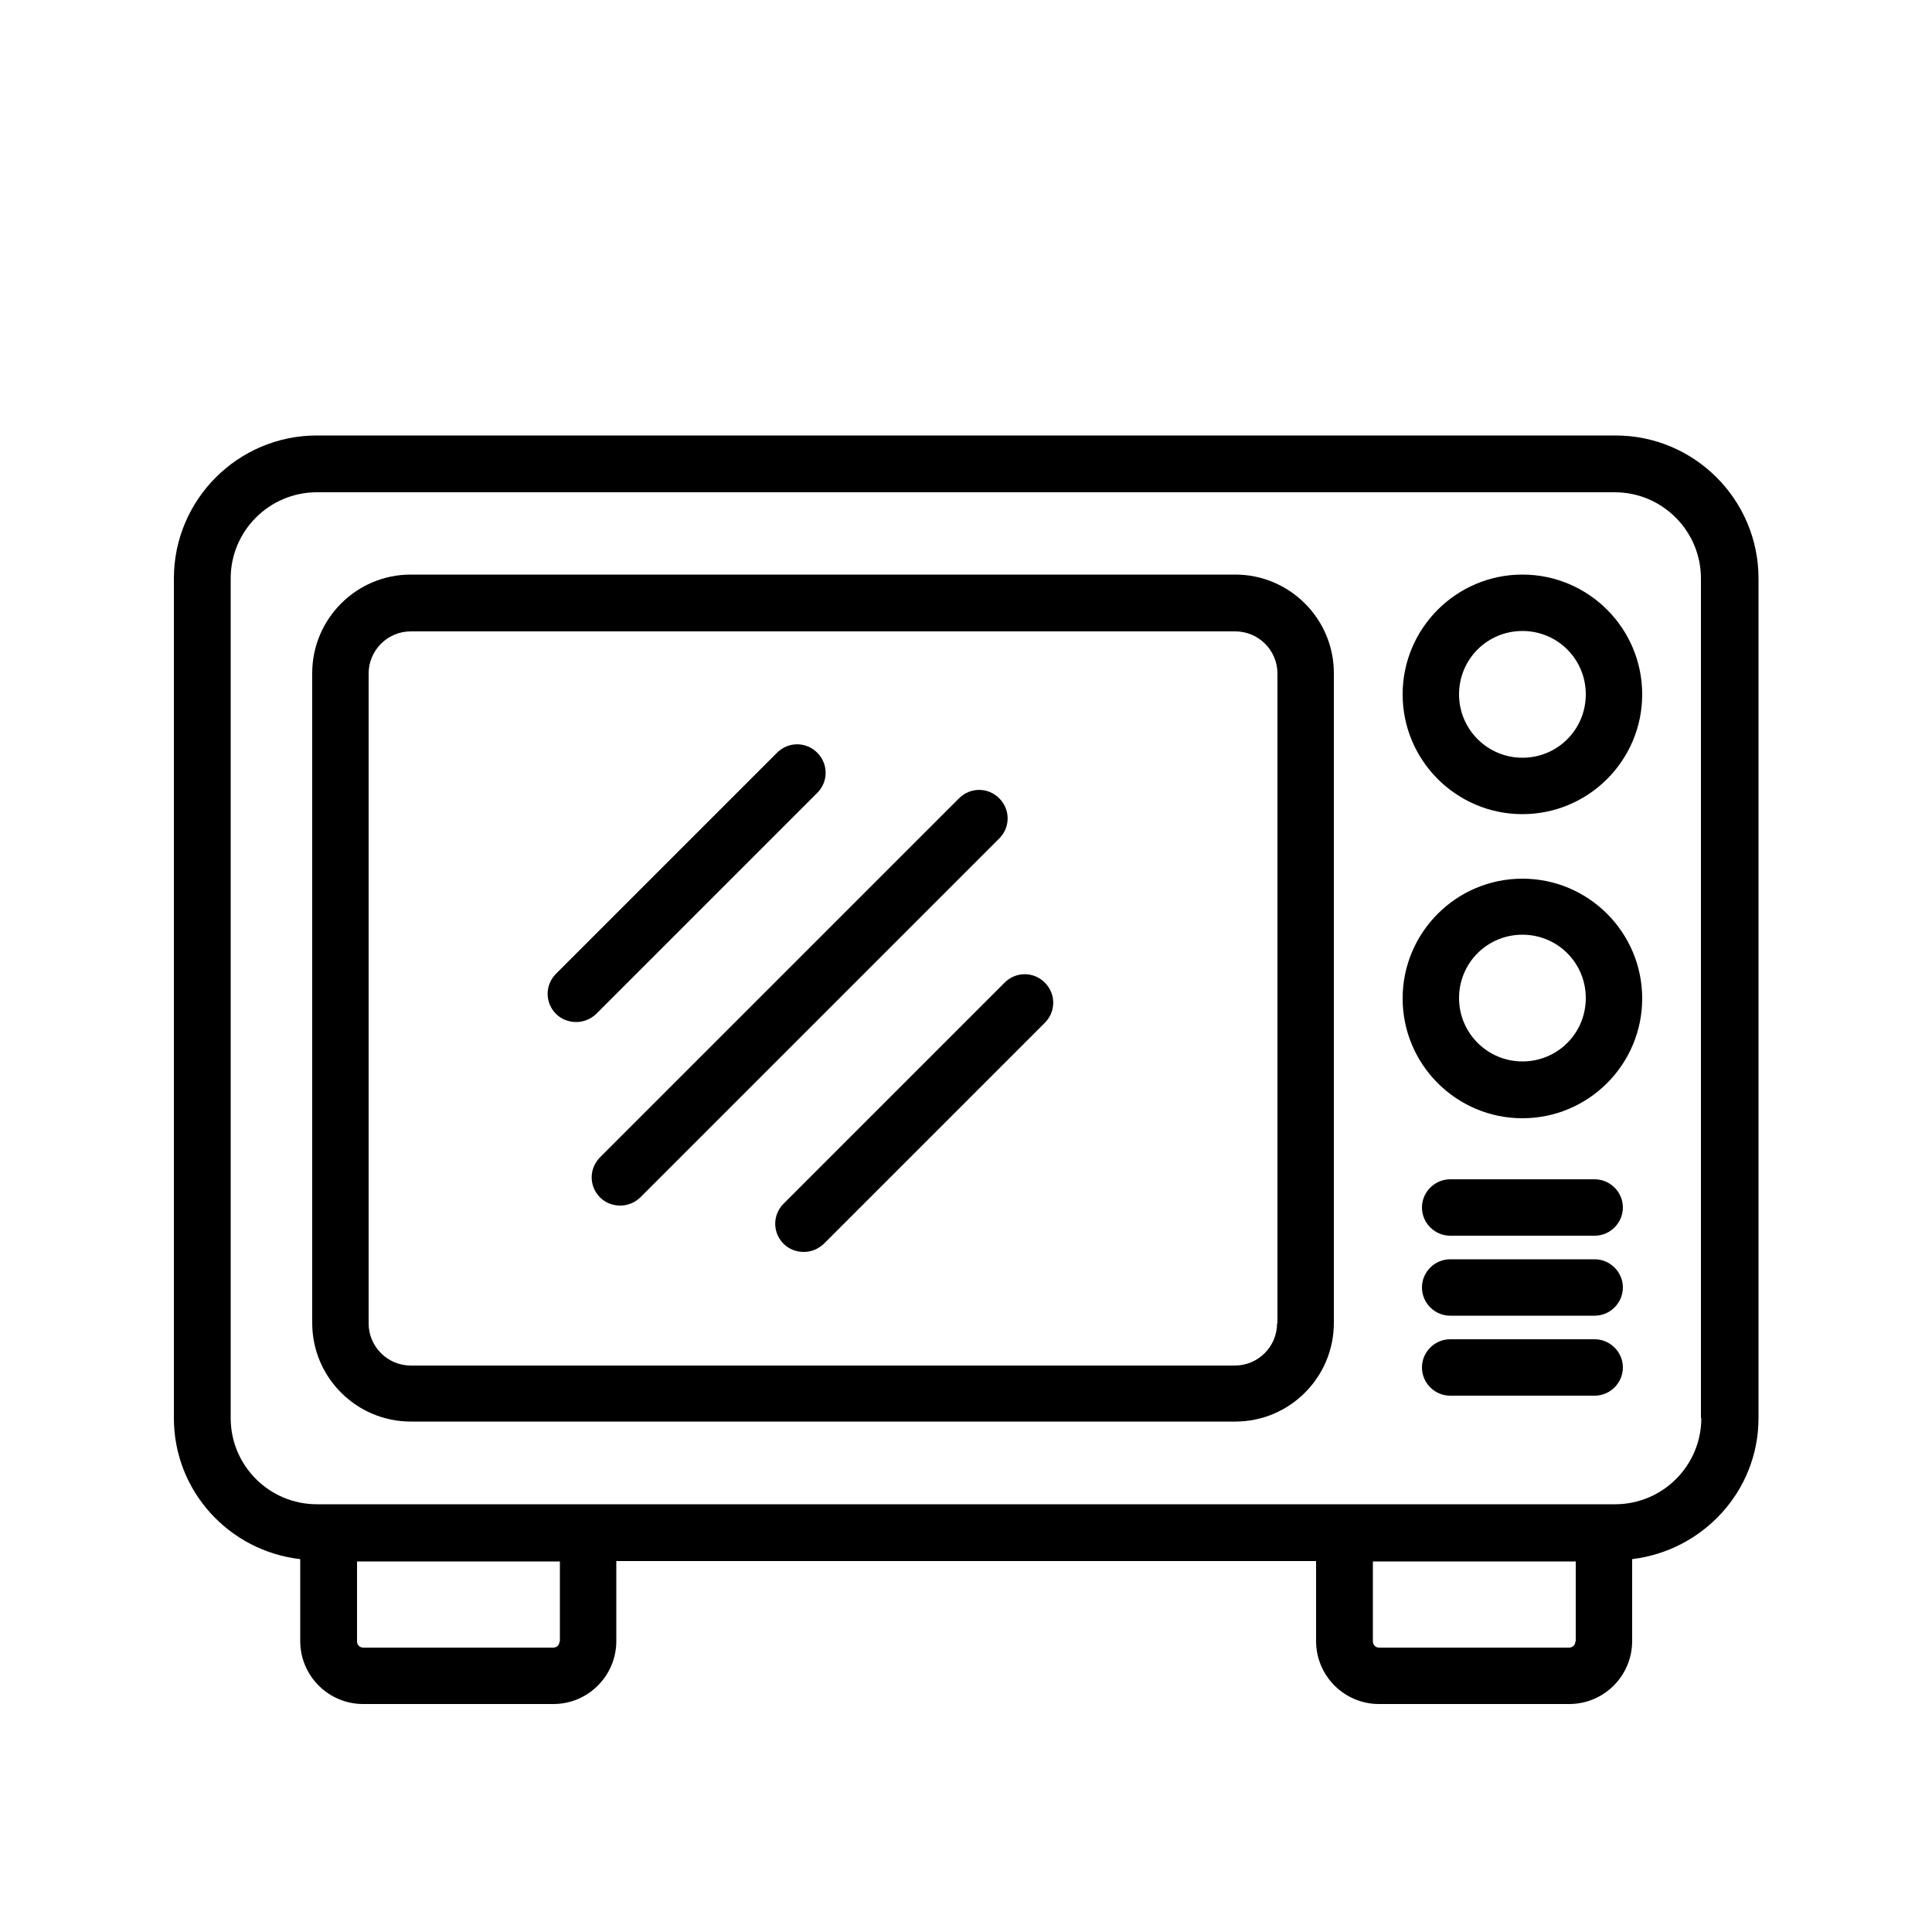 <?xml version="1.0" encoding="UTF-8"?>
<svg xmlns="http://www.w3.org/2000/svg" version="1.1" viewBox="0 0 50 50">
  <!-- Generator: Adobe Illustrator 28.7.8, SVG Export Plug-In . SVG Version: 1.2.0 Build 200)  -->
  <g>
    <g id="Layer_1">
      <g>
        <path d="M41.8,11.27H8.2c-2.04,0-3.7,1.66-3.7,3.7v21.73c0,1.89,1.43,3.44,3.27,3.65v2.12c0,.9.73,1.63,1.63,1.63h4.92c.9,0,1.63-.73,1.63-1.63v-2.07h18.11v2.07c0,.9.73,1.63,1.63,1.63h4.92c.9,0,1.63-.73,1.63-1.63v-2.12c1.83-.22,3.27-1.76,3.27-3.65V14.97c0-2.04-1.66-3.7-3.7-3.7ZM14.48,42.48c0,.09-.07.16-.16.16h-4.92c-.09,0-.16-.07-.16-.16v-2.07h5.25v2.07ZM40.77,42.48c0,.09-.07.16-.16.16h-4.92c-.09,0-.16-.07-.16-.16v-2.07h5.25v2.07ZM44.03,36.7c0,1.23-1,2.23-2.23,2.23H8.2c-1.23,0-2.23-1-2.23-2.23V14.97c0-1.23,1-2.23,2.23-2.23h33.59c1.23,0,2.23,1,2.23,2.23v21.73Z"/>
        <path d="M31.97,14.87H10.63c-1.41,0-2.55,1.15-2.55,2.55v16.82c0,1.41,1.15,2.55,2.55,2.55h21.34c1.41,0,2.55-1.15,2.55-2.55v-16.82c0-1.41-1.15-2.55-2.55-2.55ZM33.05,34.25c0,.6-.49,1.09-1.09,1.09H10.63c-.6,0-1.09-.49-1.09-1.09v-16.82c0-.6.49-1.09,1.09-1.09h21.34c.6,0,1.09.49,1.09,1.09v16.82Z"/>
        <path d="M39.4,14.87c-1.71,0-3.1,1.39-3.1,3.1s1.39,3.1,3.1,3.1,3.1-1.39,3.1-3.1-1.39-3.1-3.1-3.1ZM39.4,19.61c-.9,0-1.64-.73-1.64-1.64s.73-1.64,1.64-1.64,1.64.73,1.64,1.64-.73,1.64-1.64,1.64Z"/>
        <path d="M39.4,22.74c-1.71,0-3.1,1.39-3.1,3.1s1.39,3.1,3.1,3.1,3.1-1.39,3.1-3.1-1.39-3.1-3.1-3.1ZM39.4,27.47c-.9,0-1.64-.73-1.64-1.64s.73-1.64,1.64-1.64,1.64.73,1.64,1.64-.73,1.64-1.64,1.64Z"/>
        <path d="M41.27,30.52h-3.74c-.4,0-.73.33-.73.73s.33.73.73.73h3.74c.4,0,.73-.33.73-.73s-.33-.73-.73-.73Z"/>
        <path d="M41.27,32.59h-3.74c-.4,0-.73.33-.73.73s.33.73.73.73h3.74c.4,0,.73-.33.73-.73s-.33-.73-.73-.73Z"/>
        <path d="M41.27,34.66h-3.74c-.4,0-.73.33-.73.73s.33.73.73.73h3.74c.4,0,.73-.33.73-.73s-.33-.73-.73-.73Z"/>
        <path d="M21.15,20.52c.29-.29.29-.75,0-1.04s-.75-.29-1.04,0l-5.72,5.72c-.29.29-.29.75,0,1.04.14.14.33.21.52.21s.37-.07.52-.21l5.72-5.72Z"/>
        <path d="M26,25.43l-5.72,5.72c-.29.29-.29.75,0,1.04.14.14.33.21.52.21s.37-.07.52-.21l5.72-5.72c.29-.29.29-.75,0-1.04s-.75-.29-1.04,0Z"/>
        <path d="M25.86,20.66c-.29-.29-.75-.29-1.04,0l-9.29,9.29c-.29.29-.29.75,0,1.04.14.14.33.21.52.21s.37-.07.52-.21l9.29-9.29c.29-.29.29-.75,0-1.04Z"/>
      </g>
    </g>
  </g>
</svg>